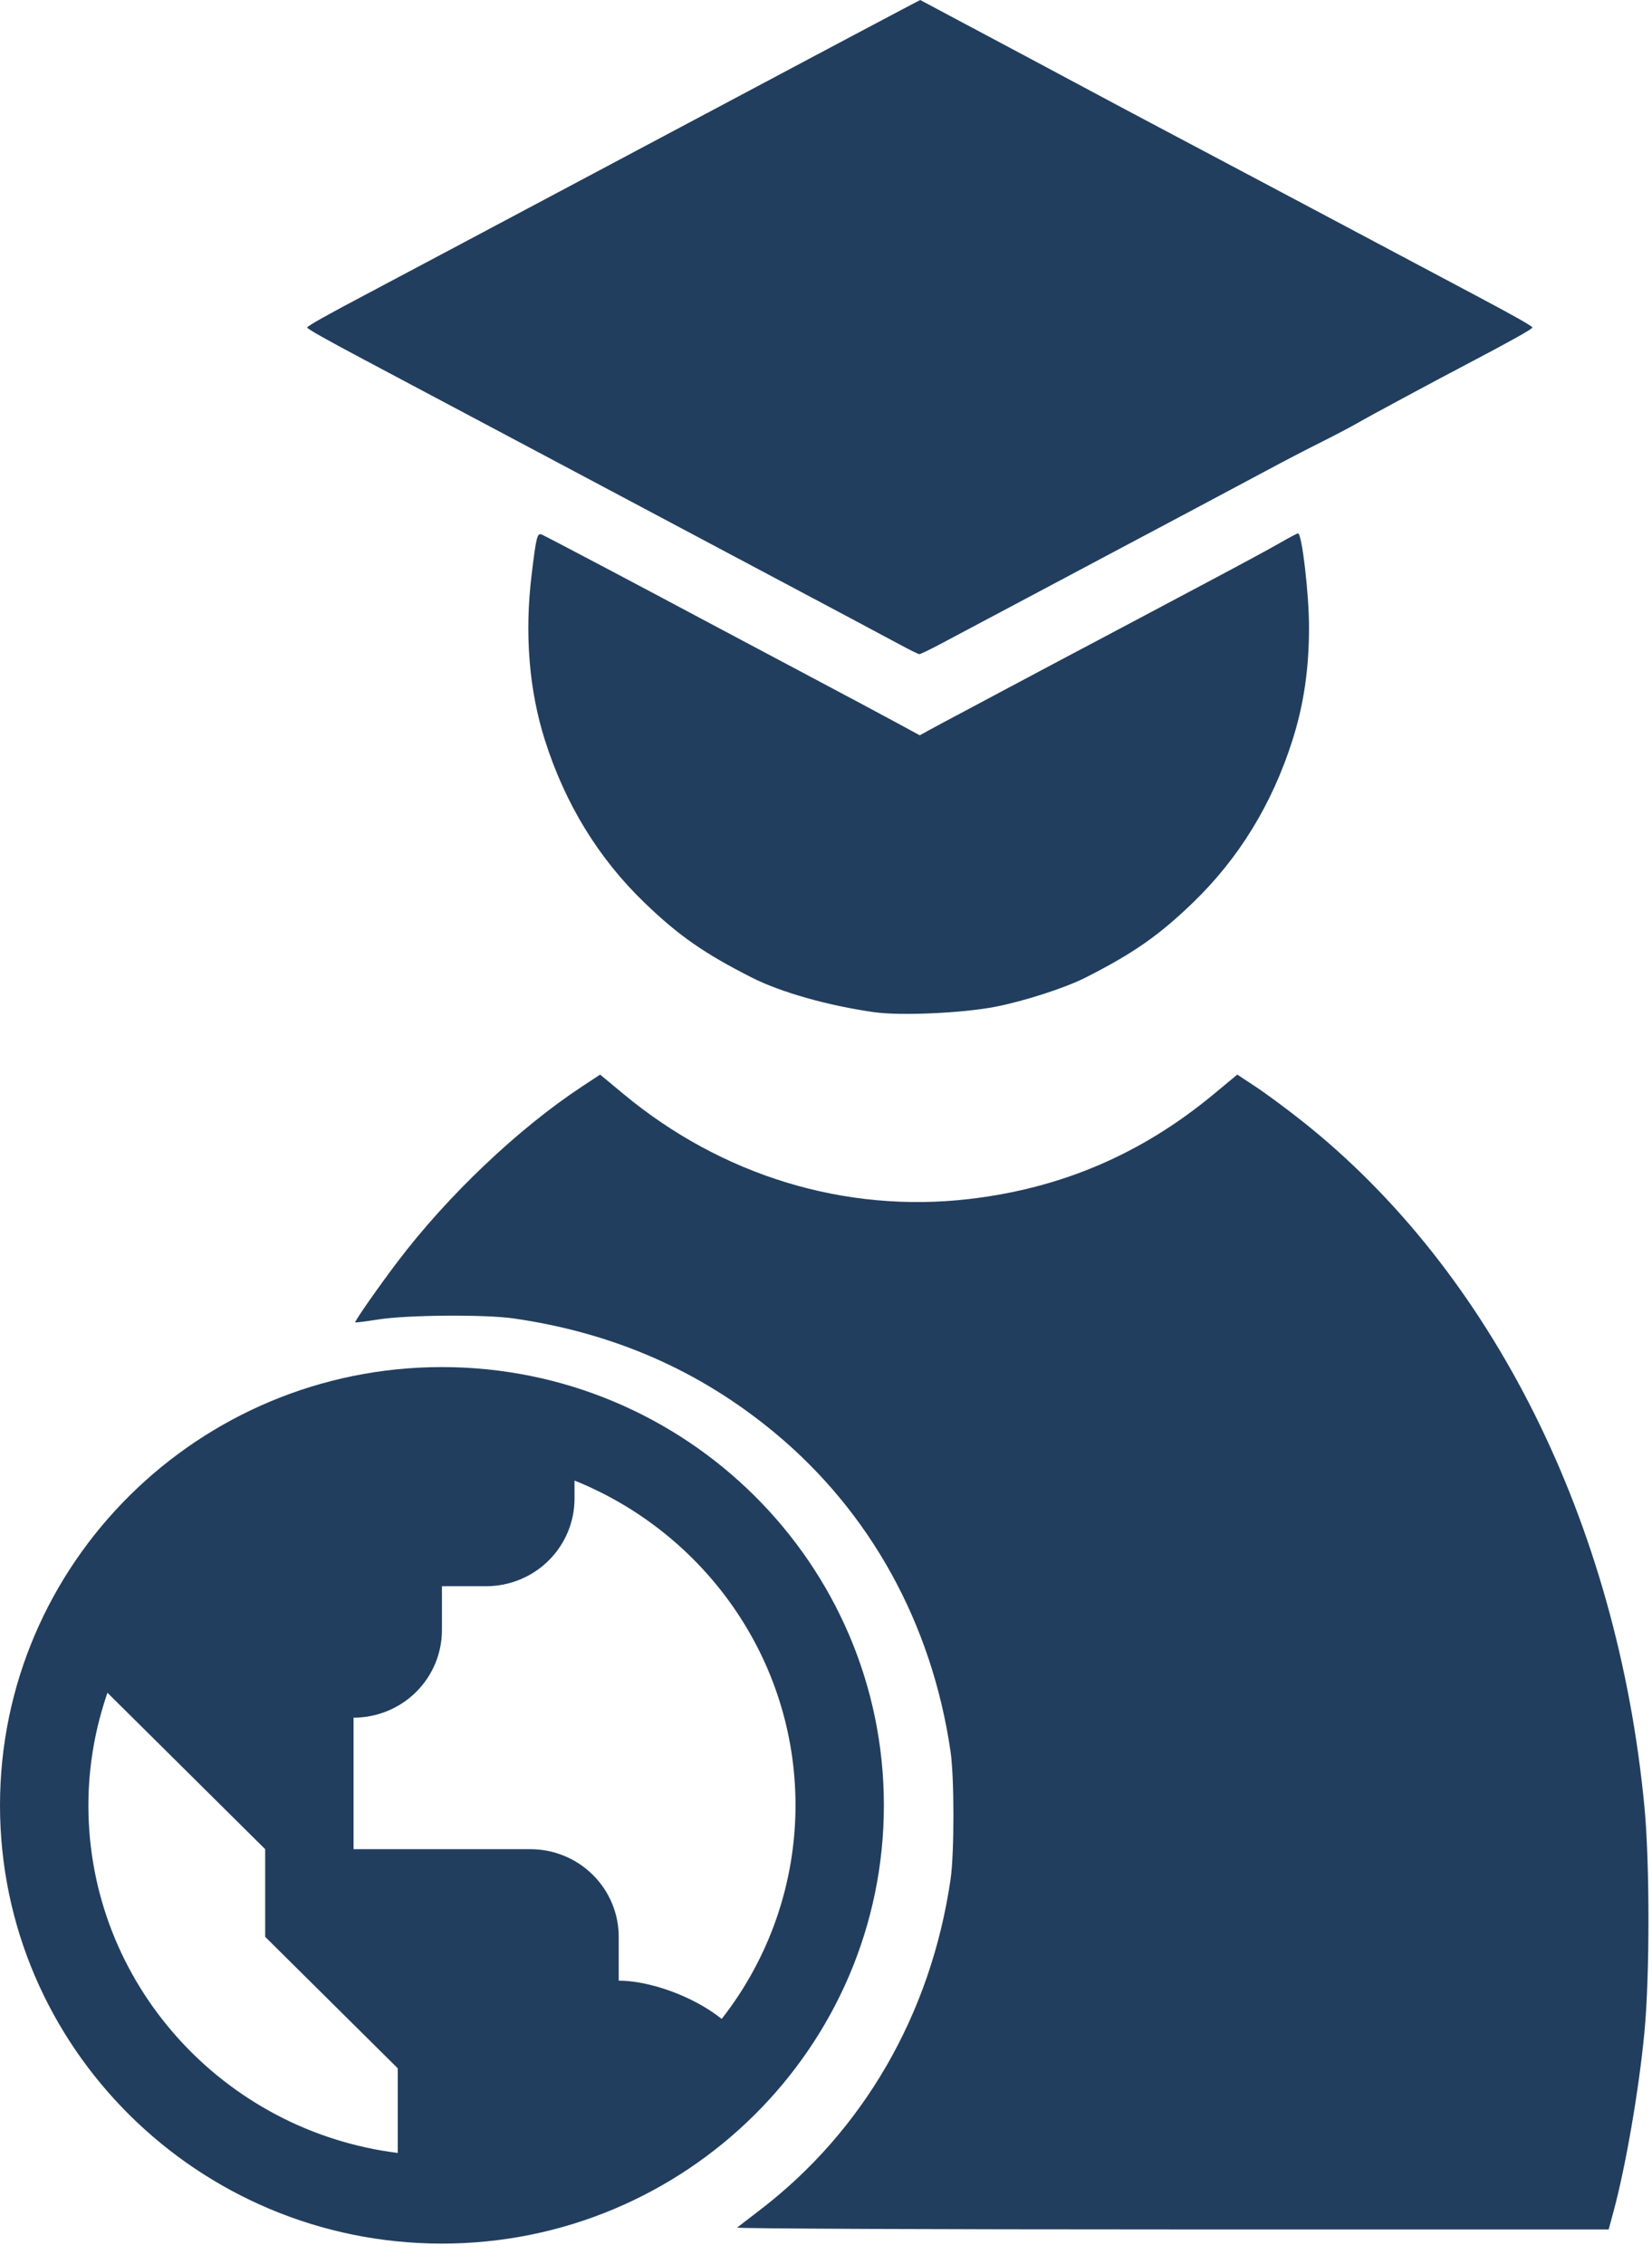 <svg width="81" height="111" viewBox="0 0 81 111" fill="none" xmlns="http://www.w3.org/2000/svg">
<path d="M36.144 109.218C36.201 109.168 36.682 108.798 37.212 108.394C42.325 104.494 45.646 98.749 46.608 92.14C46.794 90.867 46.794 87.159 46.608 85.886C45.694 79.606 42.673 74.133 37.971 70.236C34.3 67.195 30.083 65.35 25.186 64.642C23.785 64.439 19.957 64.469 18.553 64.692C17.947 64.788 17.436 64.853 17.418 64.835C17.373 64.791 18.581 63.061 19.52 61.826C21.97 58.6 25.41 55.336 28.522 53.282L29.425 52.687L30.569 53.637C35.403 57.652 41.45 59.492 47.507 58.789C52.05 58.262 55.984 56.575 59.521 53.637L60.666 52.687L61.568 53.282C62.064 53.609 63.093 54.371 63.853 54.973C73.166 62.354 79.306 74.661 80.63 88.6C80.892 91.352 80.892 96.875 80.63 99.626C80.361 102.463 79.709 106.237 79.106 108.457L78.875 109.308H57.458C45.678 109.308 36.087 109.267 36.145 109.217L36.144 109.218ZM42.887 49.631C40.615 49.311 38.282 48.652 36.858 47.928C34.516 46.738 33.284 45.879 31.613 44.271C29.356 42.099 27.717 39.431 26.722 36.303C25.939 33.844 25.715 31.075 26.066 28.181C26.29 26.324 26.34 26.126 26.556 26.206C26.716 26.267 31.355 28.715 34.977 30.65C35.737 31.056 37.828 32.167 39.624 33.119C41.418 34.071 43.384 35.12 43.992 35.451L45.096 36.051L45.596 35.777C45.871 35.626 46.469 35.305 46.926 35.064C47.382 34.823 48.751 34.094 49.968 33.444C51.185 32.794 52.918 31.875 53.818 31.4C54.718 30.926 55.763 30.372 56.141 30.168C56.519 29.965 57.973 29.193 59.373 28.451C60.772 27.71 62.289 26.889 62.744 26.627C63.199 26.365 63.604 26.15 63.644 26.15C63.836 26.15 64.183 29.112 64.183 30.758C64.183 32.801 63.926 34.548 63.368 36.302C62.372 39.43 60.734 42.099 58.477 44.27C56.807 45.878 55.575 46.737 53.232 47.927C52.227 48.438 50.197 49.093 48.775 49.367C47.176 49.674 44.159 49.809 42.888 49.63L42.887 49.631ZM44.159 31.623C43.702 31.376 42.582 30.777 41.67 30.293C40.757 29.809 39.388 29.08 38.627 28.675C35.759 27.147 29.52 23.831 26.32 22.133C25.452 21.673 23.349 20.556 21.645 19.65C19.942 18.744 18.224 17.832 17.829 17.622C15.943 16.621 15.062 16.122 15.062 16.057C15.062 15.989 16.111 15.4 17.994 14.409C18.481 14.153 20.547 13.056 22.585 11.971C24.624 10.886 27.038 9.602 27.951 9.117C30.23 7.906 32.082 6.921 35.585 5.057C37.228 4.183 38.895 3.296 39.291 3.086C39.687 2.877 40.782 2.295 41.725 1.793C42.669 1.291 43.818 0.682 44.28 0.44L45.12 0L46.935 0.968C47.933 1.5 49.446 2.306 50.298 2.759C51.15 3.212 52.42 3.89 53.12 4.268C53.819 4.645 55.487 5.533 56.826 6.242C58.165 6.951 59.945 7.894 60.781 8.338C61.618 8.783 63.011 9.522 63.879 9.982C64.746 10.442 66.849 11.559 68.553 12.465C70.257 13.37 71.975 14.283 72.37 14.493C74.255 15.494 75.136 15.992 75.136 16.058C75.136 16.128 74.04 16.743 72.093 17.764C70.312 18.698 67.129 20.411 66.562 20.741C66.257 20.918 65.436 21.349 64.736 21.7C64.037 22.05 62.891 22.644 62.191 23.022C61.492 23.398 60.172 24.103 59.26 24.587C58.347 25.072 56.256 26.183 54.613 27.057C52.97 27.932 51.303 28.819 50.906 29.028C50.511 29.237 49.465 29.793 48.583 30.262C47.7 30.731 46.572 31.331 46.075 31.595C45.578 31.859 45.129 32.074 45.079 32.073C45.028 32.072 44.614 31.869 44.157 31.622L44.159 31.623Z" fill="#223E5E"/>
<path d="M21.669 67.027C9.721 67.027 0 76.667 0 88.515C0 100.363 9.721 110.002 21.669 110.002C33.618 110.002 43.338 100.363 43.338 88.515C43.338 76.667 33.618 67.027 21.669 67.027ZM4.334 88.515C4.334 86.583 4.672 84.729 5.268 82.995L8.668 86.366L13.002 90.664V94.961L17.335 99.259L19.502 101.407V105.557C10.967 104.493 4.334 97.264 4.334 88.515ZM35.386 98.986C33.971 97.855 31.826 97.11 30.337 97.11V94.961C30.337 93.821 29.88 92.728 29.067 91.922C28.255 91.116 27.152 90.664 26.003 90.664H17.335V84.217C18.485 84.217 19.587 83.765 20.4 82.959C21.213 82.153 21.669 81.06 21.669 79.92V77.771H23.836C24.985 77.771 26.088 77.318 26.901 76.512C27.713 75.706 28.17 74.613 28.17 73.474V72.591C34.515 75.145 39.005 81.317 39.005 88.515C39.004 92.307 37.731 95.991 35.386 98.986V98.986Z" fill="#223E5E"/>
</svg>
